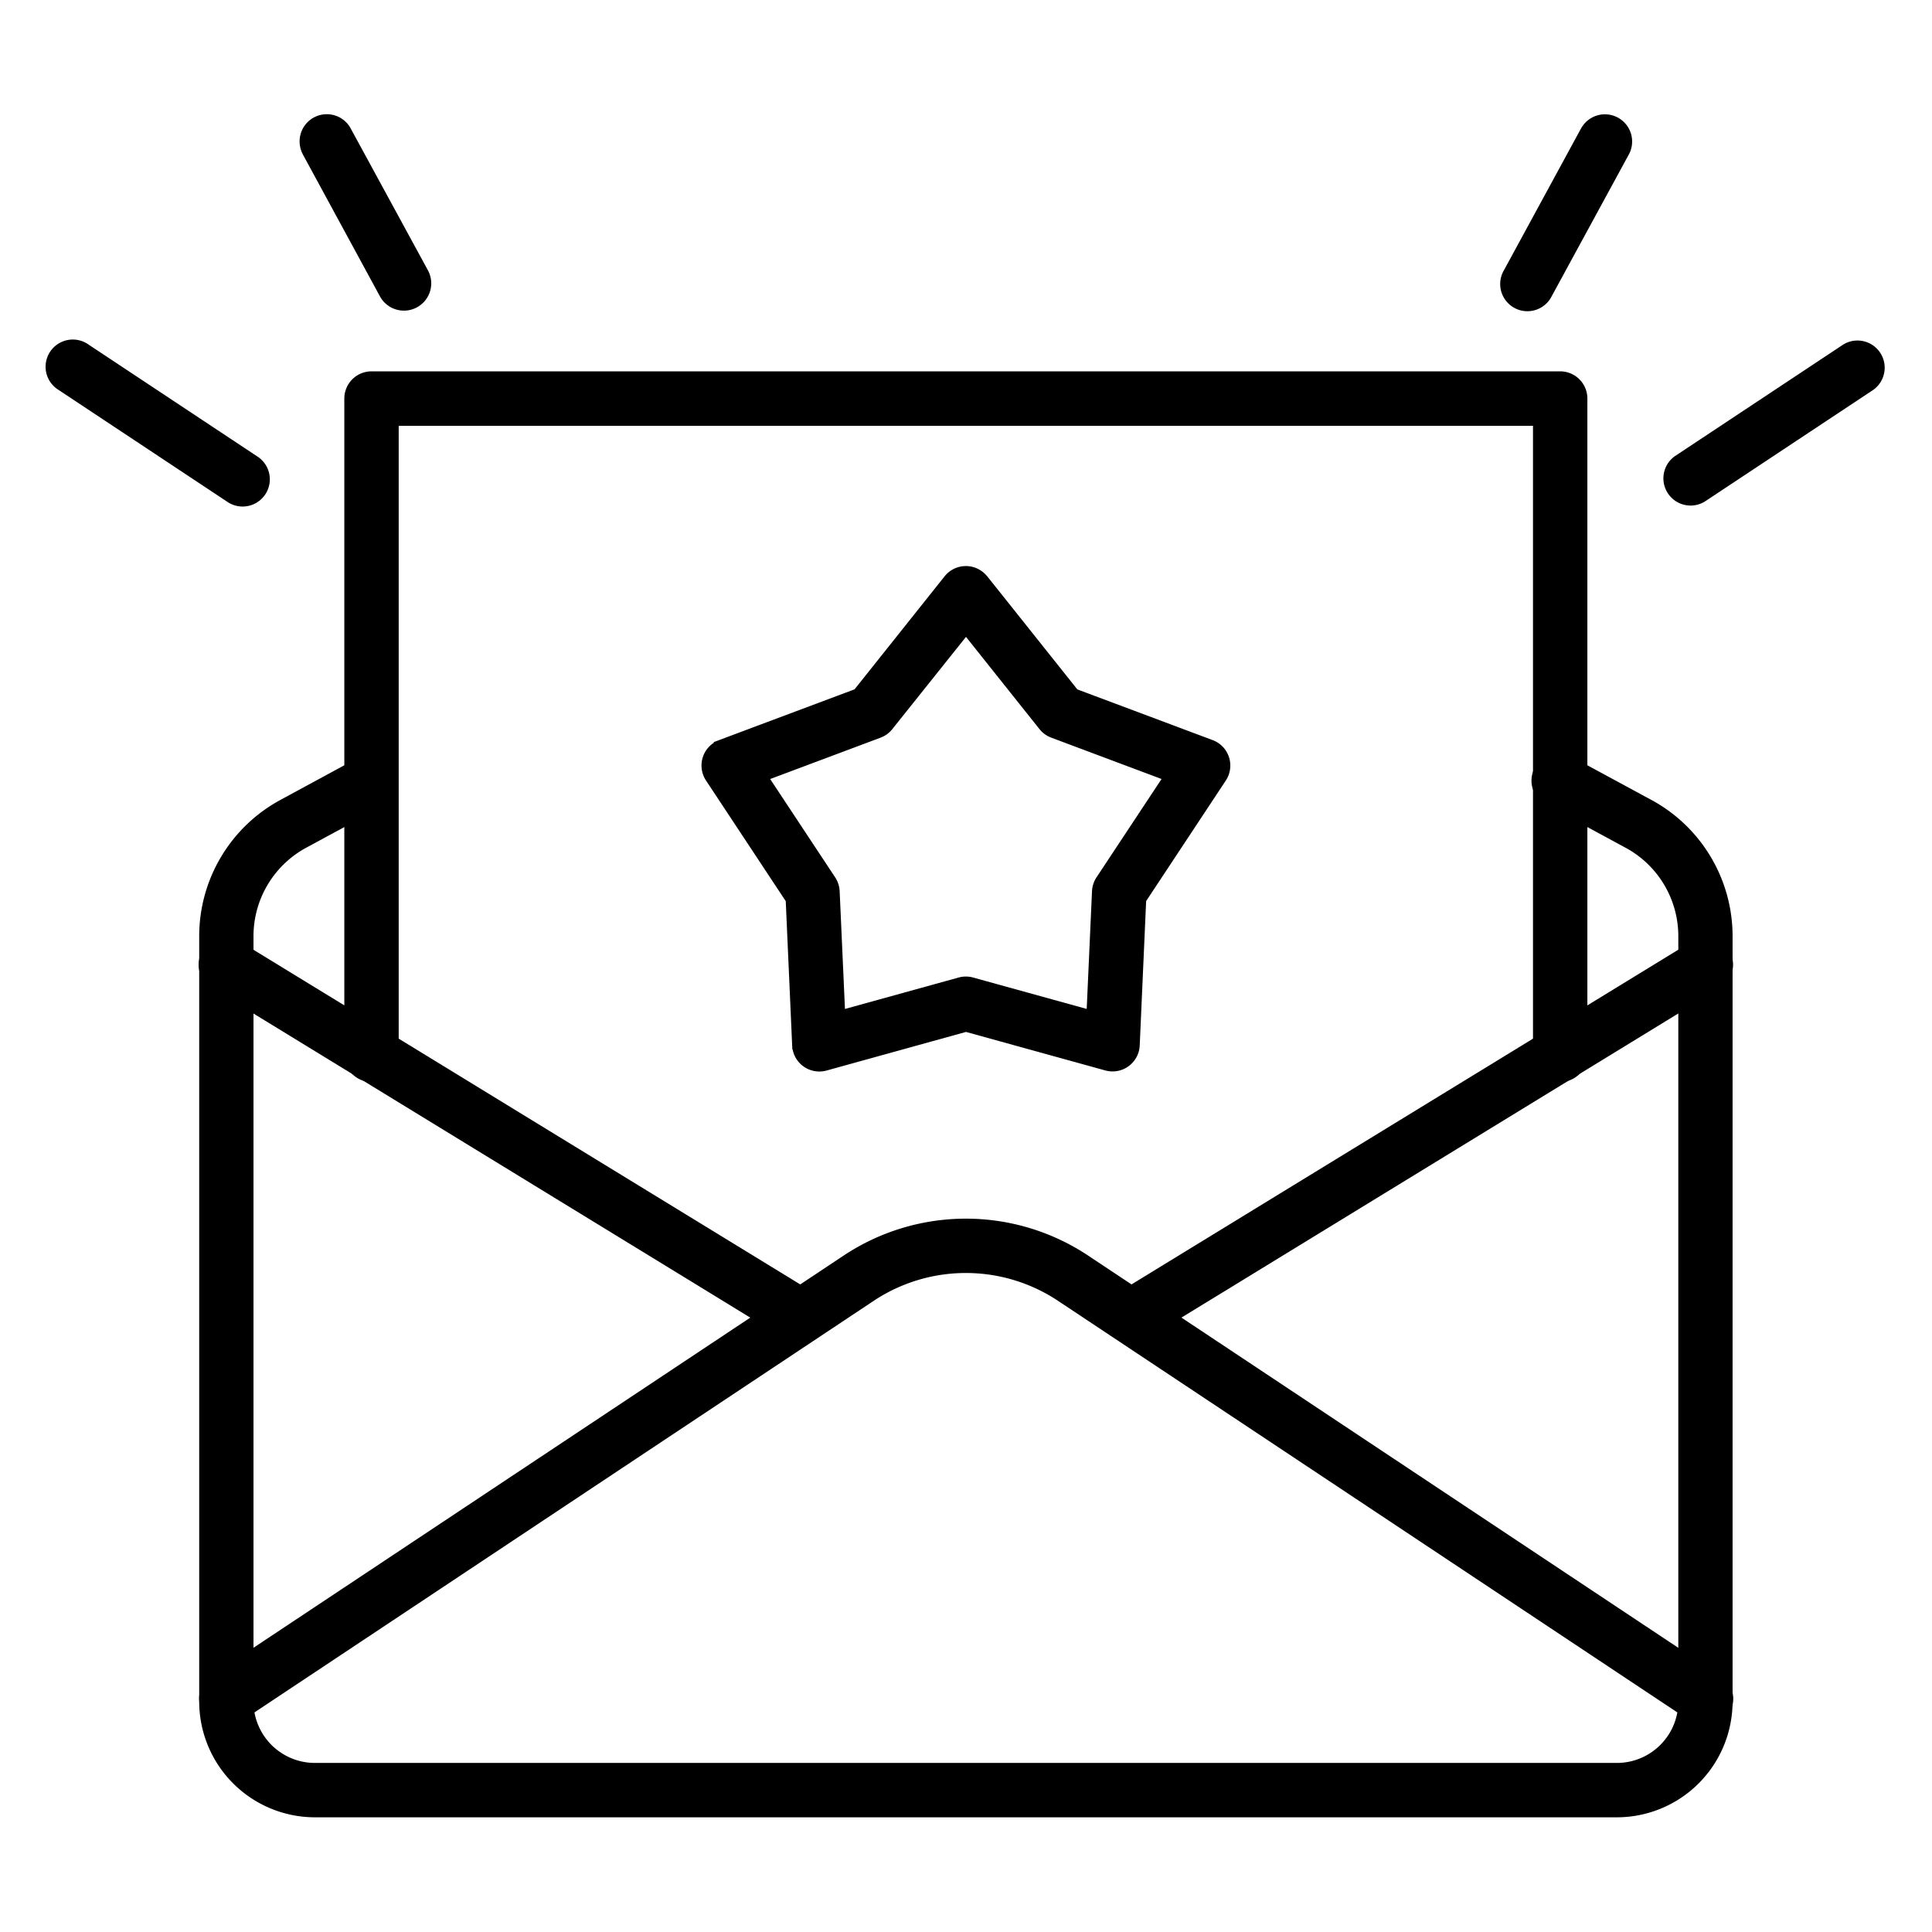 <?xml version="1.0" encoding="UTF-8"?> <svg xmlns="http://www.w3.org/2000/svg" xmlns:xlink="http://www.w3.org/1999/xlink" width="70" height="70" viewBox="0 0 70 70"><defs><clipPath id="a"><rect width="70" height="70" transform="translate(136.149 1294.103)" fill="#fff" stroke="#707070" stroke-width="1"></rect></clipPath></defs><g transform="translate(-136.149 -1294.103)" clip-path="url(#a)"><g transform="translate(137.968 1298.41)"><g transform="translate(0 0)"><path d="M14.433,29.735,11.6,31.271a5.473,5.473,0,0,0-2.868,4.813V63.812a4.056,4.056,0,0,0,4.056,4.056H59.952a4.055,4.055,0,0,0,4.056-4.056V36.084a5.473,5.473,0,0,0-2.867-4.813l-2.922-1.581a.844.844,0,0,0-.8,1.485l2.922,1.582a3.783,3.783,0,0,1,1.982,3.327V63.812a2.367,2.367,0,0,1-2.367,2.367H12.785a2.367,2.367,0,0,1-2.367-2.367V36.084A3.783,3.783,0,0,1,12.4,32.756l2.837-1.536a.845.845,0,0,0-.8-1.485Z" transform="translate(-3.193 -6.471)" stroke="#000" stroke-width="0.281" fill-rule="evenodd"></path><path d="M58.957,39.8V16.052a.845.845,0,0,0-.845-.845H15.045a.845.845,0,0,0-.845.845V39.8a.845.845,0,1,0,1.689,0V16.9H57.268V39.8a.845.845,0,1,0,1.689,0Z" transform="translate(-3.403 -5.919)" stroke="#000" stroke-width="0.281" fill-rule="evenodd"></path><path d="M64.031,36.675,43.216,49.415a.845.845,0,0,0,.882,1.441l20.814-12.74a.845.845,0,1,0-.882-1.441Z" transform="translate(-4.501 -6.738)" stroke="#000" stroke-width="0.281" fill-rule="evenodd"></path><path d="M30.829,49.415,10.015,36.675a.845.845,0,1,0-.882,1.441l20.814,12.74a.845.845,0,0,0,.882-1.441Z" transform="translate(-3.193 -6.738)" stroke="#000" stroke-width="0.281" fill-rule="evenodd"></path><path d="M63.631,63.672,40.72,48.445a7.86,7.86,0,0,0-8.7,0L9.107,63.672a.844.844,0,0,0,.935,1.407L32.953,49.851a6.172,6.172,0,0,1,6.832,0L62.7,65.079a.845.845,0,1,0,.935-1.407Z" transform="translate(-3.193 -7.144)" stroke="#000" stroke-width="0.281" fill-rule="evenodd"></path><path d="M37.756,22.862a.845.845,0,0,0-1.321,0l-3.287,4.126-4.94,1.851A.844.844,0,0,0,27.8,30.1l2.908,4.4.234,5.27a.845.845,0,0,0,1.069.776L37.1,39.137l5.085,1.406a.845.845,0,0,0,1.069-.776l.234-5.27,2.908-4.4a.844.844,0,0,0-.408-1.256l-4.94-1.851-3.287-4.126ZM37.1,24.744l2.772,3.479a.844.844,0,0,0,.364.265L44.4,30.049,41.945,33.76a.844.844,0,0,0-.139.428l-.2,4.444L37.32,37.447a.842.842,0,0,0-.45,0l-4.288,1.186-.2-4.444a.844.844,0,0,0-.139-.428l-2.453-3.711,4.166-1.561a.847.847,0,0,0,.364-.265Z" transform="translate(-3.919 -6.201)" stroke="#000" stroke-width="0.281" fill-rule="evenodd"></path><path d="M12.633,6.8l2.778,5.114A.845.845,0,1,0,16.9,11.1L14.118,5.99a.845.845,0,1,0-1.484.806Z" transform="translate(-3.339 -5.548)" stroke="#000" stroke-width="0.281" fill-rule="evenodd"></path><path d="M60.648,5.99,57.87,11.1a.845.845,0,1,0,1.484.806L62.132,6.8a.845.845,0,1,0-1.484-.806Z" transform="translate(-5.075 -5.548)" stroke="#000" stroke-width="0.281" fill-rule="evenodd"></path><path d="M3.35,15.576l6.1,4.044a.845.845,0,1,0,.934-1.407l-6.1-4.044a.845.845,0,1,0-.934,1.407Z" transform="translate(-2.972 -5.874)" stroke="#000" stroke-width="0.281" fill-rule="evenodd"></path><path d="M70.35,14.169l-6.1,4.044a.845.845,0,0,0,.934,1.407l6.1-4.044a.845.845,0,0,0-.934-1.407Z" transform="translate(-5.309 -5.874)" stroke="#000" stroke-width="0.281" fill-rule="evenodd"></path></g></g></g></svg> 